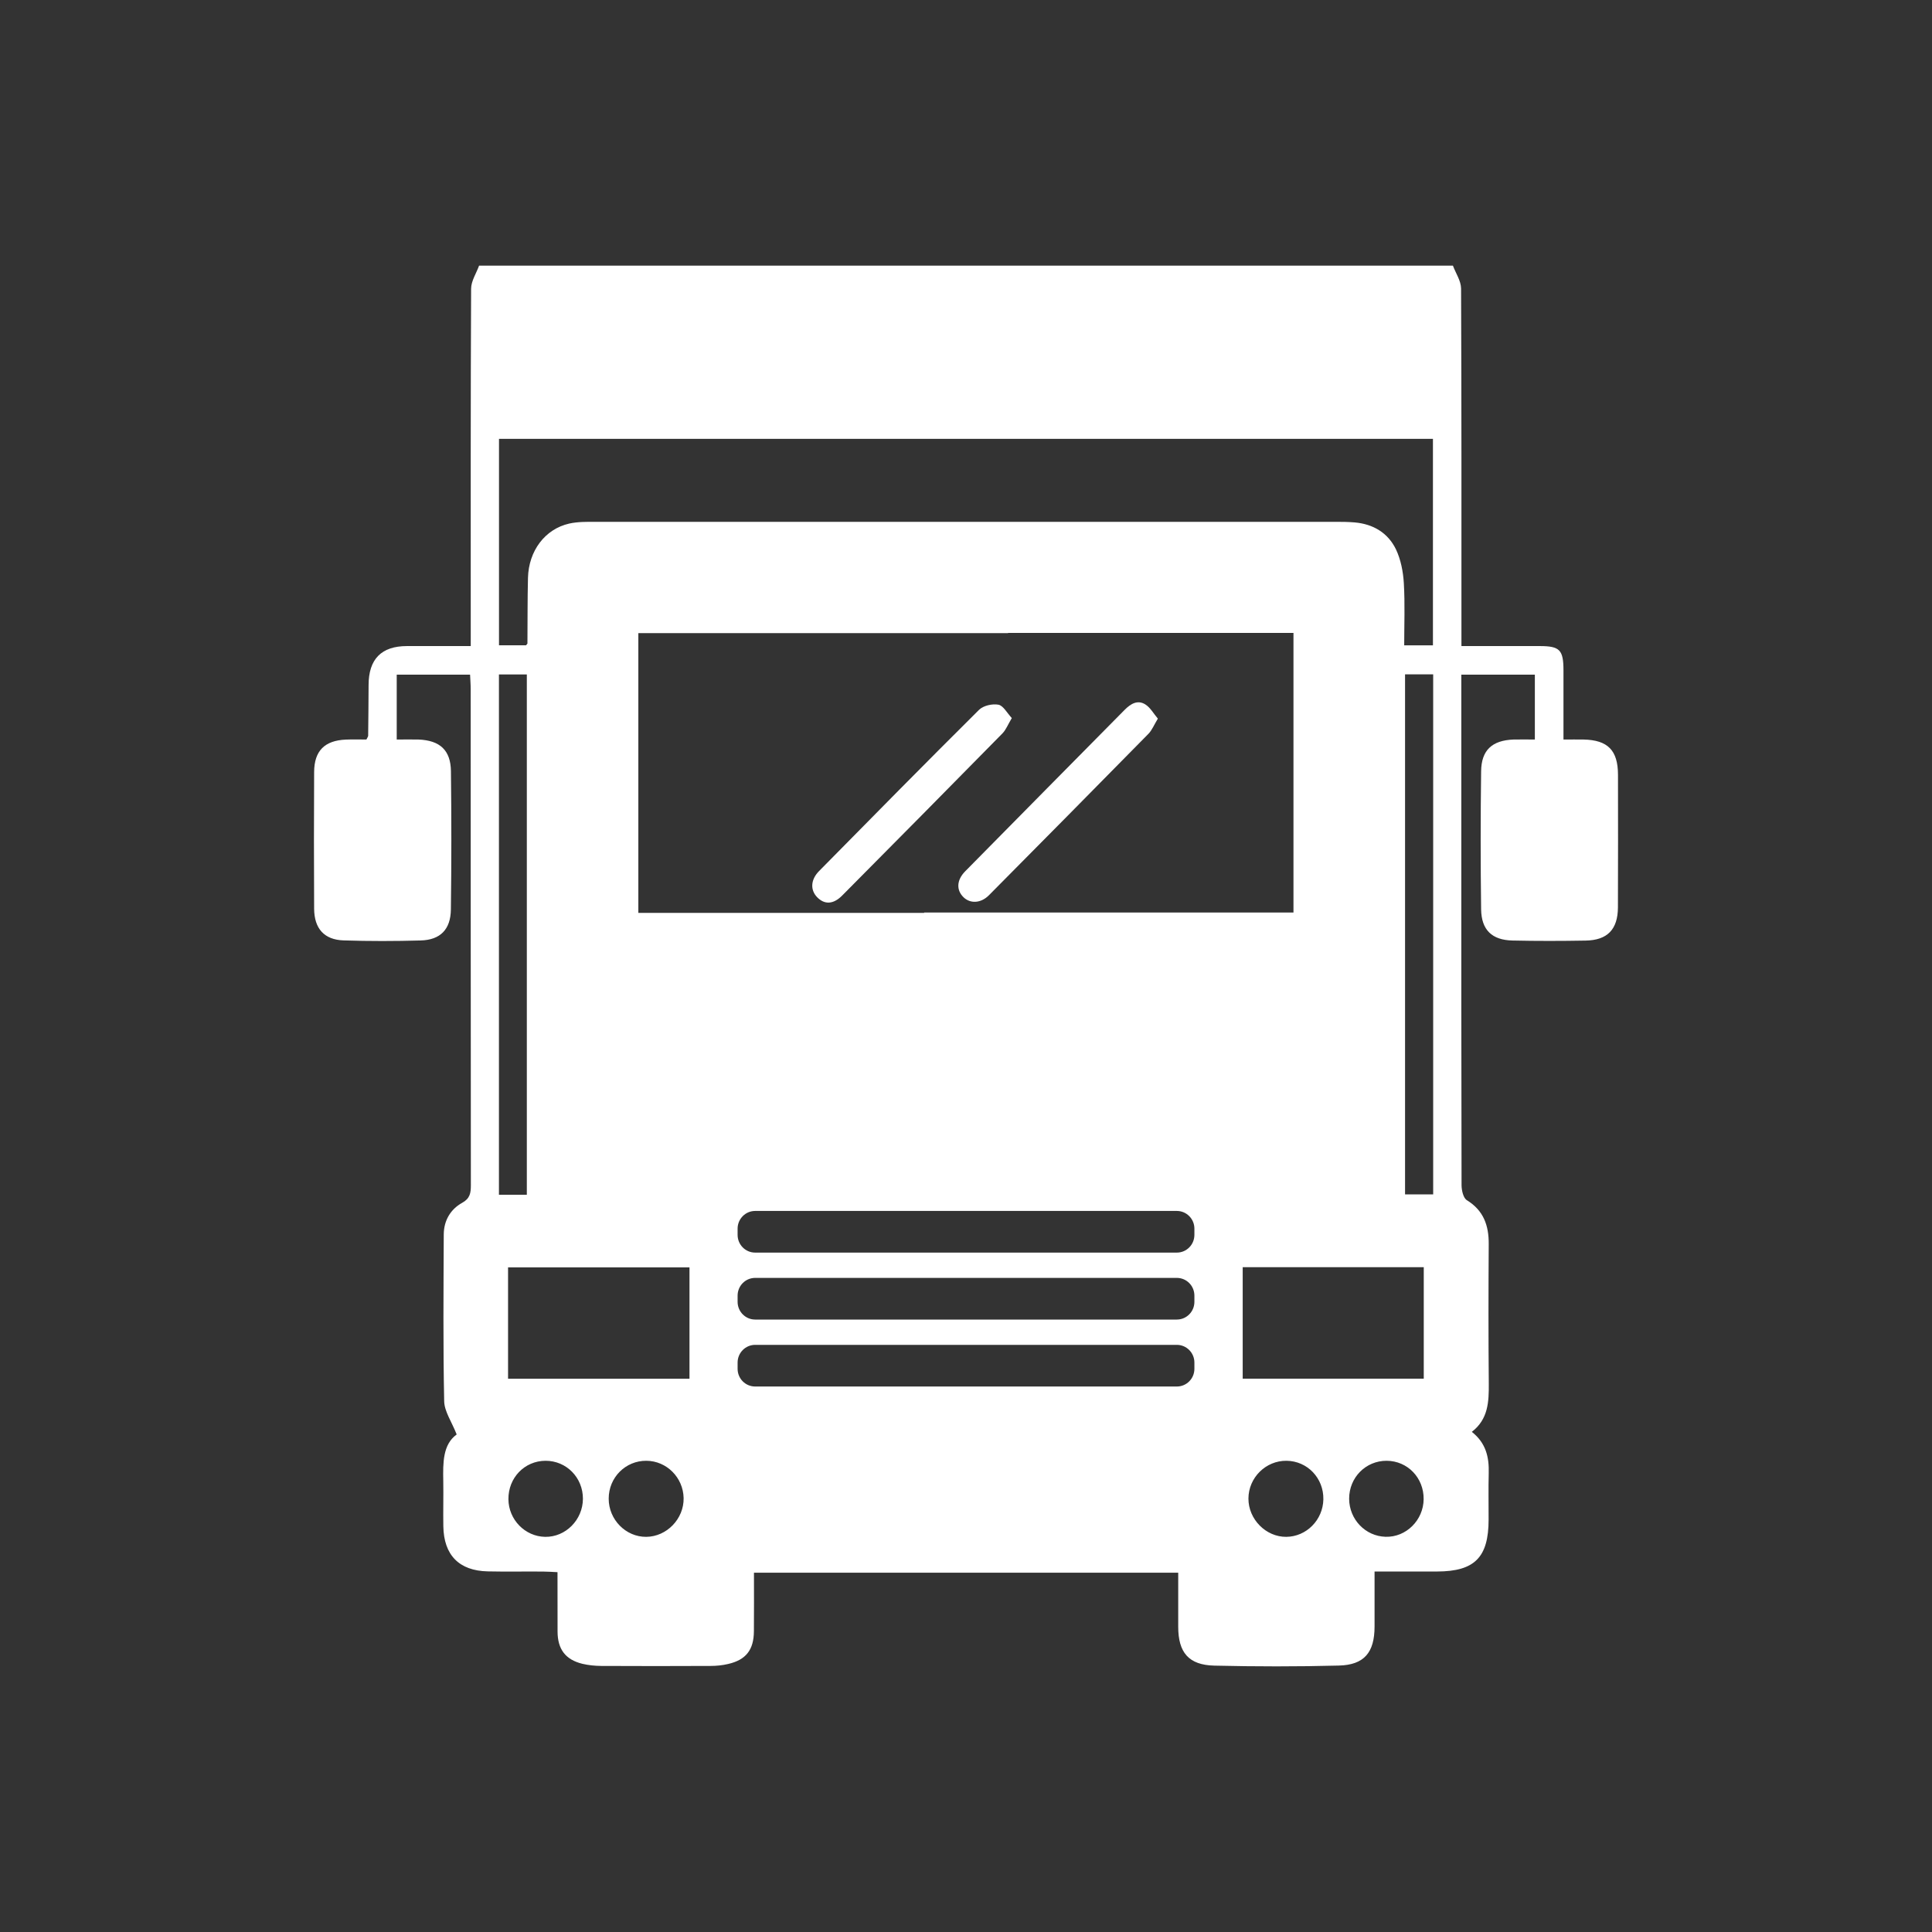 <svg width="32" height="32" viewBox="0 0 32 32" fill="none" xmlns="http://www.w3.org/2000/svg">
<rect x="0" y="0" width="32" height="32" fill="#333333" stroke="none"/>
<g clip-path="url(#clip0_110_2430)">
<path d="M26.799 12.832C26.798 12.427 26.63 12.257 26.228 12.249C26.125 12.247 26.023 12.249 25.896 12.249C25.896 11.851 25.896 11.476 25.896 11.1C25.895 10.764 25.834 10.702 25.508 10.701C25.083 10.7 24.659 10.701 24.206 10.701V10.418C24.206 8.539 24.208 6.659 24.2 4.779C24.199 4.652 24.112 4.527 24.065 4.4H7.935C7.889 4.527 7.804 4.654 7.803 4.781C7.794 6.653 7.797 8.526 7.797 10.397V10.701H6.741C6.317 10.701 6.105 10.917 6.105 11.348C6.104 11.628 6.101 11.907 6.098 12.186C6.098 12.199 6.087 12.212 6.069 12.249C5.963 12.249 5.846 12.245 5.728 12.25C5.377 12.265 5.205 12.436 5.203 12.786C5.199 13.542 5.199 14.296 5.203 15.051C5.205 15.381 5.371 15.566 5.692 15.576C6.117 15.59 6.543 15.589 6.968 15.577C7.293 15.568 7.464 15.395 7.468 15.063C7.478 14.3 7.478 13.538 7.469 12.775C7.465 12.425 7.286 12.263 6.932 12.249C6.815 12.246 6.699 12.249 6.571 12.249V11.174H7.786C7.789 11.251 7.796 11.331 7.796 11.41C7.797 14.151 7.796 16.891 7.799 19.631C7.799 19.76 7.785 19.851 7.654 19.923C7.461 20.03 7.352 20.217 7.35 20.444C7.346 21.366 7.338 22.286 7.357 23.207C7.36 23.378 7.481 23.547 7.564 23.759C7.334 23.926 7.336 24.226 7.342 24.531C7.346 24.779 7.339 25.029 7.343 25.278C7.35 25.757 7.604 26.017 8.079 26.027C8.385 26.034 8.691 26.027 8.998 26.03C9.071 26.03 9.144 26.036 9.234 26.04C9.234 26.378 9.234 26.702 9.235 27.025C9.236 27.317 9.367 27.49 9.647 27.558C9.748 27.582 9.853 27.592 9.957 27.593C10.562 27.596 11.166 27.596 11.771 27.593C11.867 27.593 11.965 27.583 12.059 27.561C12.356 27.493 12.485 27.327 12.487 27.018C12.49 26.702 12.488 26.386 12.488 26.049H19.515C19.515 26.347 19.514 26.646 19.515 26.944C19.515 27.372 19.689 27.578 20.113 27.588C20.8 27.604 21.487 27.605 22.174 27.587C22.596 27.577 22.767 27.37 22.767 26.94V26.029C23.122 26.029 23.463 26.03 23.805 26.029C24.425 26.027 24.655 25.795 24.656 25.17C24.657 24.912 24.651 24.656 24.658 24.4C24.665 24.139 24.615 23.903 24.378 23.716C24.651 23.506 24.661 23.217 24.659 22.916C24.652 22.146 24.653 21.377 24.658 20.607C24.66 20.297 24.573 20.05 24.296 19.879C24.237 19.843 24.209 19.718 24.208 19.633C24.203 17.715 24.204 15.798 24.204 13.88V11.174H25.422V12.249C25.302 12.249 25.185 12.246 25.068 12.249C24.714 12.263 24.536 12.424 24.532 12.775C24.522 13.537 24.522 14.3 24.532 15.062C24.537 15.404 24.713 15.571 25.053 15.578C25.457 15.587 25.86 15.586 26.263 15.579C26.624 15.573 26.796 15.394 26.798 15.03C26.801 14.297 26.8 13.565 26.799 12.832ZM8.265 7.269H23.734V10.689H23.258C23.258 10.349 23.272 10.004 23.252 9.661C23.241 9.471 23.202 9.269 23.122 9.1C22.989 8.825 22.744 8.68 22.439 8.653C22.335 8.644 22.231 8.643 22.127 8.643C18.042 8.643 13.958 8.642 9.874 8.643C9.725 8.643 9.572 8.64 9.428 8.672C9.026 8.763 8.756 9.125 8.745 9.571C8.736 9.933 8.739 10.296 8.736 10.658C8.736 10.663 8.727 10.669 8.713 10.688H8.265V7.268V7.269ZM8.264 11.171H8.726V19.789H8.264V11.171ZM9.029 25.455C8.696 25.449 8.424 25.171 8.421 24.832C8.418 24.477 8.687 24.197 9.035 24.195C9.381 24.194 9.656 24.473 9.655 24.825C9.653 25.174 9.368 25.461 9.029 25.455ZM10.704 25.455C10.366 25.458 10.081 25.17 10.082 24.822C10.082 24.471 10.361 24.192 10.707 24.195C11.043 24.198 11.316 24.473 11.323 24.813C11.329 25.156 11.044 25.452 10.704 25.455ZM11.42 22.836H8.415V20.992H11.42V22.836ZM19.783 22.672C19.783 22.834 19.653 22.965 19.492 22.965H12.508C12.347 22.965 12.217 22.834 12.217 22.672V22.568C12.217 22.407 12.347 22.275 12.508 22.275H19.492C19.653 22.275 19.783 22.407 19.783 22.568V22.672ZM19.783 21.563C19.783 21.724 19.653 21.856 19.492 21.856H12.508C12.347 21.856 12.217 21.724 12.217 21.563V21.46C12.217 21.297 12.347 21.166 12.508 21.166H19.492C19.653 21.166 19.783 21.297 19.783 21.46V21.563ZM19.783 20.453C19.783 20.616 19.653 20.747 19.492 20.747H12.508C12.347 20.747 12.217 20.616 12.217 20.453V20.35C12.217 20.189 12.347 20.057 12.508 20.057H19.492C19.653 20.057 19.783 20.189 19.783 20.35V20.453ZM15.307 15.114V15.12H10.573V10.487H16.697V10.483H21.424V15.114H15.307ZM21.305 25.455C20.968 25.458 20.677 25.164 20.678 24.821C20.679 24.475 20.965 24.191 21.309 24.195C21.655 24.199 21.926 24.483 21.919 24.835C21.912 25.176 21.638 25.452 21.305 25.455ZM22.95 25.454C22.615 25.445 22.348 25.166 22.346 24.825C22.345 24.473 22.62 24.194 22.967 24.195C23.314 24.197 23.584 24.477 23.58 24.832C23.576 25.18 23.289 25.464 22.95 25.454ZM23.582 22.835H20.583V20.989H23.582V22.835ZM23.738 19.783H23.272V11.169H23.738V19.783Z" fill="white"/>
<path d="M19.177 11.904C19.113 12.01 19.079 12.096 19.021 12.155C18.143 13.048 17.262 13.939 16.38 14.828C16.248 14.961 16.075 14.97 15.963 14.865C15.838 14.747 15.841 14.579 15.987 14.431C16.866 13.538 17.748 12.648 18.628 11.757C18.726 11.658 18.842 11.586 18.971 11.668C19.053 11.72 19.106 11.818 19.178 11.903L19.177 11.904Z" fill="white"/>
<path d="M16.759 11.893C16.695 12 16.663 12.085 16.606 12.145C15.722 13.044 14.836 13.94 13.948 14.834C13.802 14.981 13.657 14.985 13.537 14.863C13.418 14.743 13.425 14.57 13.567 14.427C14.447 13.534 15.326 12.641 16.215 11.758C16.286 11.687 16.436 11.653 16.537 11.672C16.617 11.687 16.679 11.808 16.759 11.894L16.759 11.893Z" fill="white"/>
</g>
<defs>
<clipPath id="clip0_110_2430">
<rect width="21.6" height="23.2" fill="white" transform="translate(5.2 4.4)"/>
</clipPath>
</defs>
</svg>
